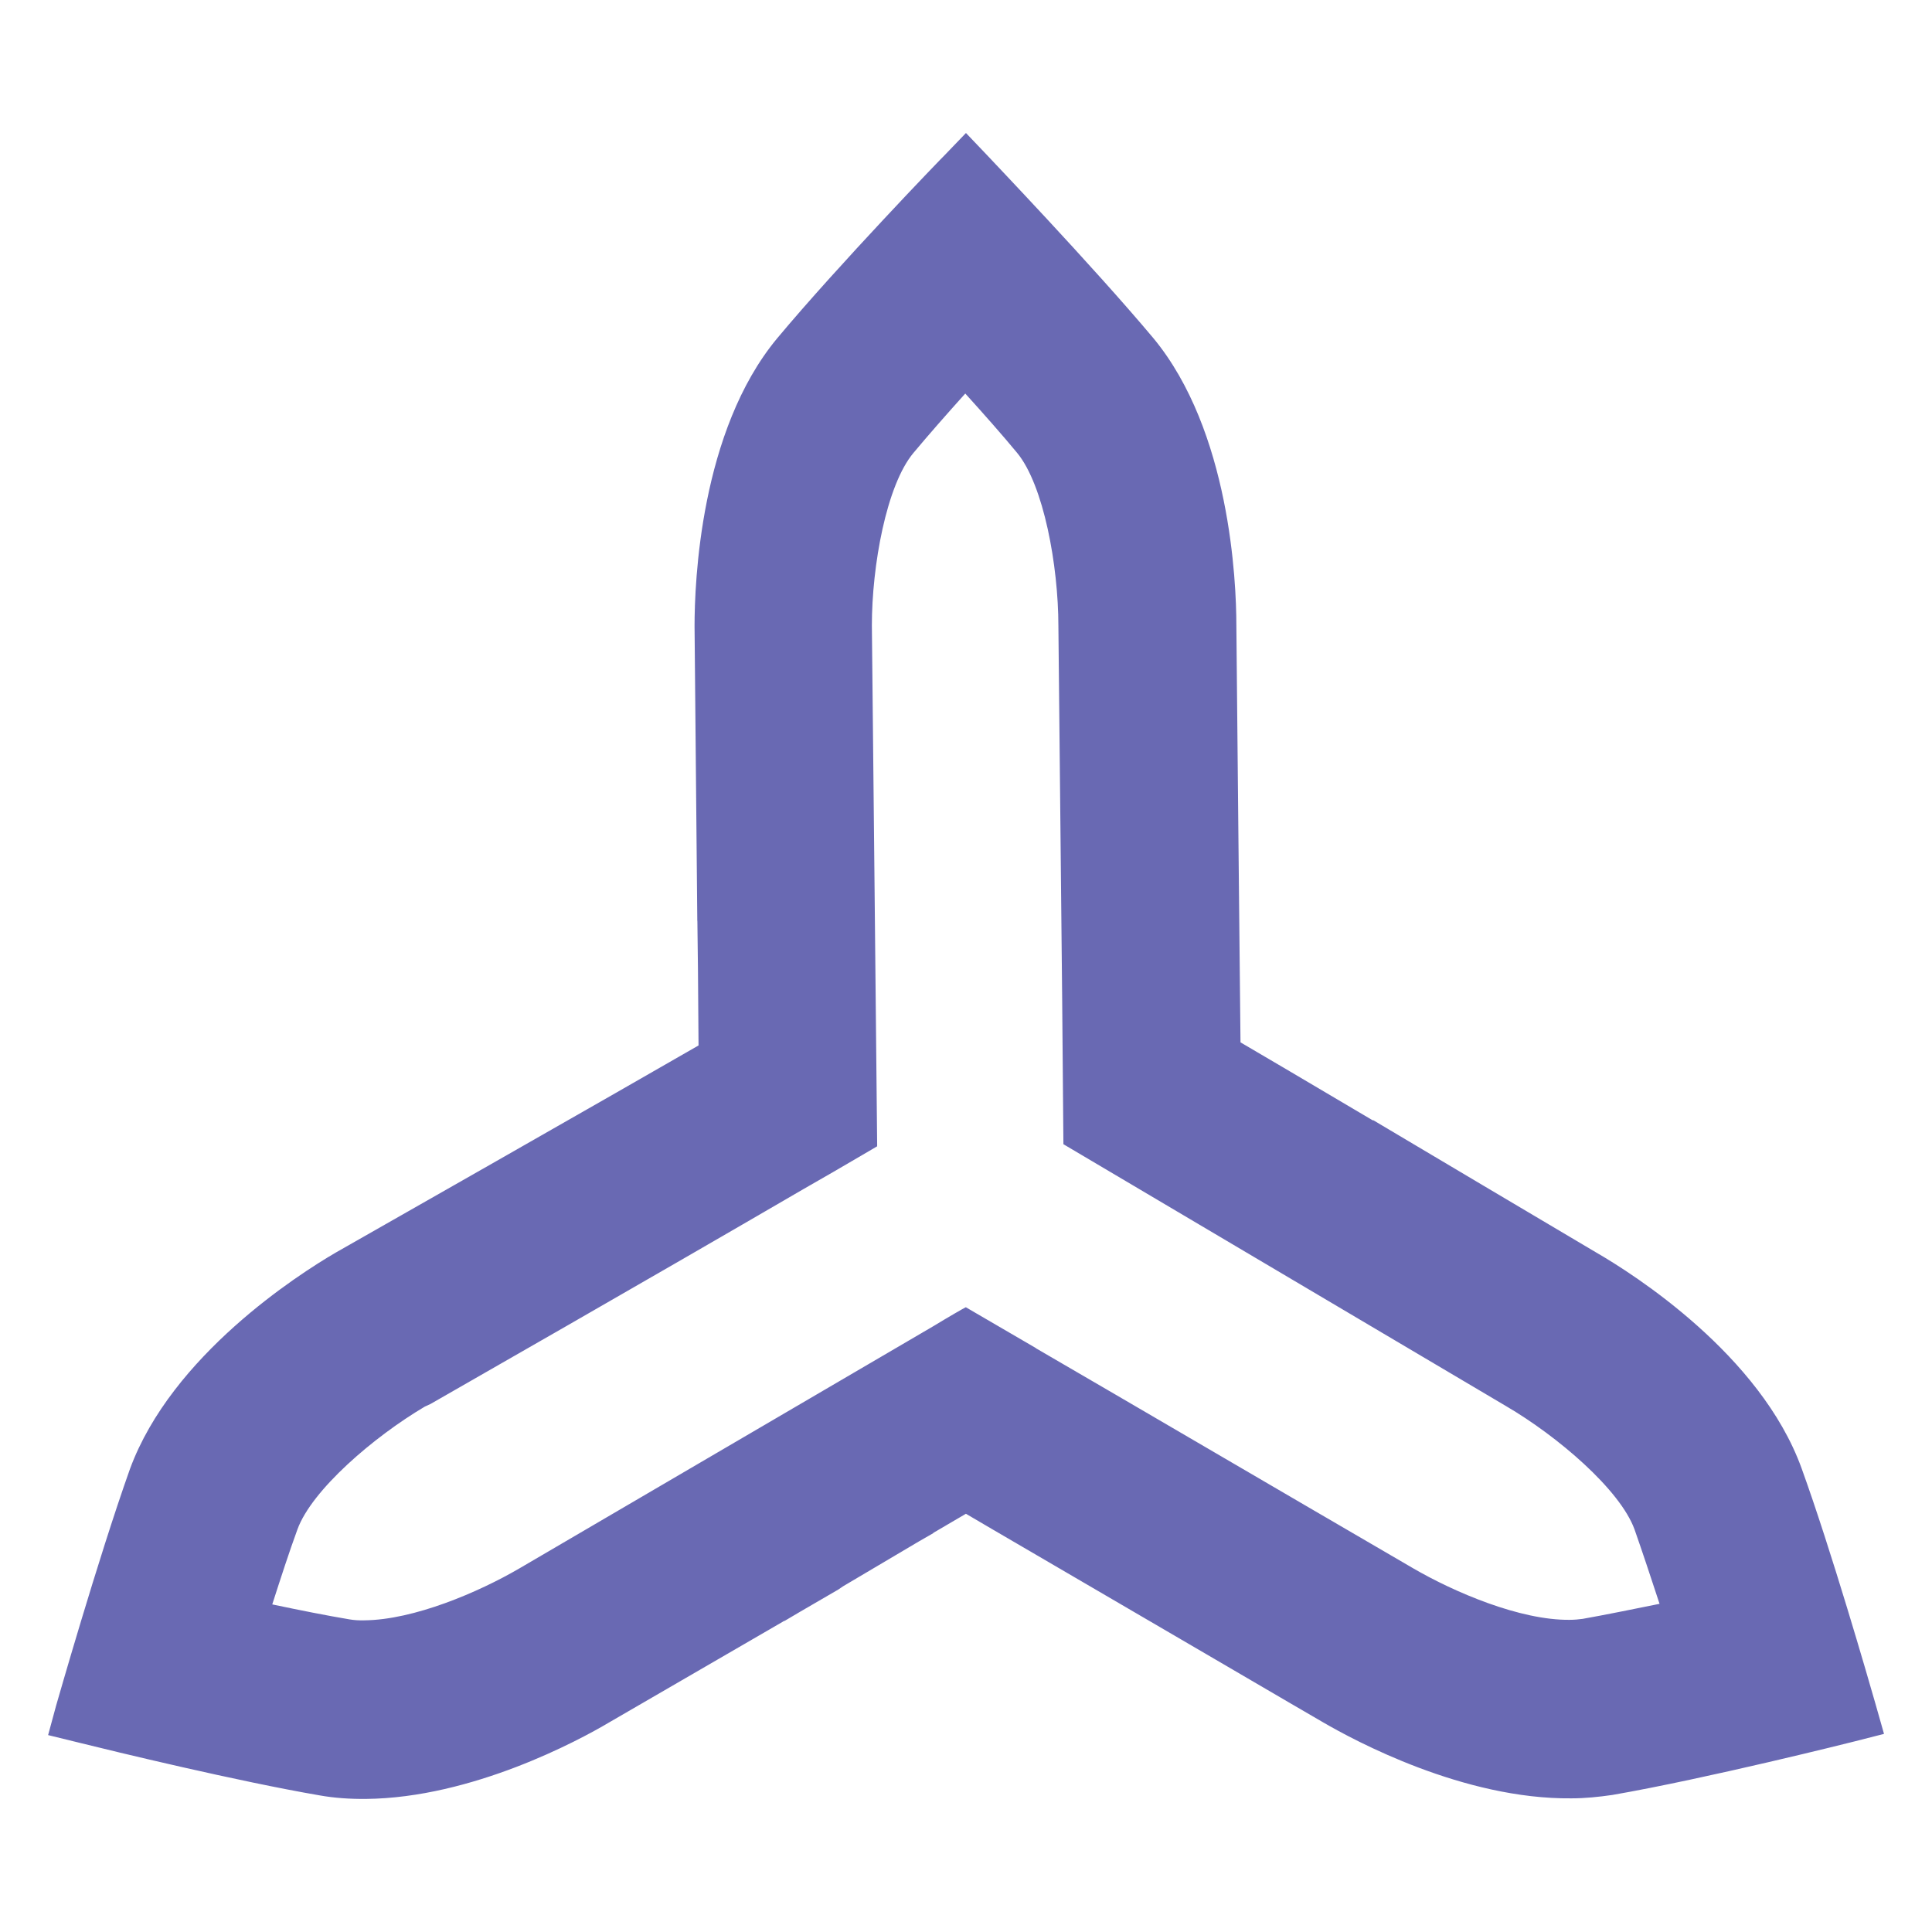 <?xml version="1.0" encoding="utf-8"?>
<!-- Generator: Adobe Illustrator 16.0.0, SVG Export Plug-In . SVG Version: 6.00 Build 0)  -->
<!DOCTYPE svg PUBLIC "-//W3C//DTD SVG 1.1//EN" "http://www.w3.org/Graphics/SVG/1.1/DTD/svg11.dtd">
<svg version="1.1" id="Layer_1" xmlns="http://www.w3.org/2000/svg" xmlns:xlink="http://www.w3.org/1999/xlink" x="0px" y="0px"
	 width="50px" height="50px" viewBox="0 0 50 50" enable-background="new 0 0 50 50" xml:space="preserve">
<path fill="#6969b3" d="M48.535,44.088c-0.185-0.646-1.147-3.982-1.912-6.094c-1.066-2.936-4.345-5.021-5.321-5.584
	c-0.188-0.107-5.76-3.418-5.76-3.418l-0.016,0.002l-2.149-1.27l-1.273-0.748c0,0-0.107-10.486-0.107-10.789
	c0-1.14-0.165-5.039-2.148-7.436c-1.589-1.895-4.281-4.706-4.301-4.733l-0.549-0.576l-0.554,0.576
	c-0.027,0.02-2.751,2.843-4.334,4.74c-1.988,2.395-2.136,6.304-2.136,7.448l0.071,7.628l0.002,0.001l0.015,1.231l0.015,1.97v0.02
	c-1.768,1.023-9.043,5.166-9.393,5.363c-0.979,0.572-4.242,2.664-5.321,5.596c-0.833,2.34-1.9,6.09-1.911,6.123l-0.208,0.766
	l0.804,0.197c0.921,0.229,4.096,0.998,6.221,1.363c0.378,0.068,0.786,0.096,1.203,0.092c2.745-0.027,5.504-1.512,6.283-1.975
	l4.544-2.635v0.006l0.403-0.238l0.994-0.578c0.042-0.025,0.076-0.055,0.12-0.082l1.96-1.16l0.378-0.217V39.67l0.843-0.494
	c0.316,0.186,0.991,0.582,1.84,1.076c2.7,1.572,7.142,4.174,7.411,4.326c0.804,0.467,3.626,1.992,6.42,1.963
	c0.354,0,0.709-0.037,1.06-0.088c2.434-0.422,6.228-1.375,6.264-1.385l0.765-0.195L48.535,44.088z M40.959,41.896
	c-0.098,0.014-0.219,0.025-0.336,0.025c-1.28,0.014-2.986-0.713-4.065-1.342c-0.233-0.133-4.41-2.572-7.68-4.482
	c-0.761-0.441-1.467-0.854-2.066-1.203v-0.004c-1.003-0.586-1.729-1.006-1.817-1.059c-0.047,0.021-0.462,0.26-0.829,0.484
	l-10.731,6.279c-1.051,0.613-2.724,1.328-4.003,1.34c-0.147,0.004-0.27-0.004-0.389-0.025c-0.598-0.1-1.297-0.24-1.997-0.387
	c0.222-0.691,0.44-1.363,0.651-1.939c0.371-1.023,1.978-2.4,3.297-3.18l0.147-0.068c0.86-0.494,5.432-3.104,9.655-5.563
	c0.517-0.293,1.02-0.588,1.518-0.879l0.387-0.227l-0.002-0.021c0,0.002,0.002,0.002,0.002,0.002s-0.132-13.169-0.137-13.461
	c0-1.54,0.375-3.629,1.077-4.466c0.391-0.468,0.863-1.005,1.34-1.535c0.482,0.532,0.955,1.067,1.342,1.535
	c0.69,0.837,1.066,2.926,1.068,4.475l0.098,9.658l0.032,3.759l11.454,6.777c1.333,0.779,2.945,2.156,3.325,3.188
	c0.201,0.574,0.426,1.248,0.649,1.93C42.24,41.65,41.55,41.791,40.959,41.896"/>
</svg>
